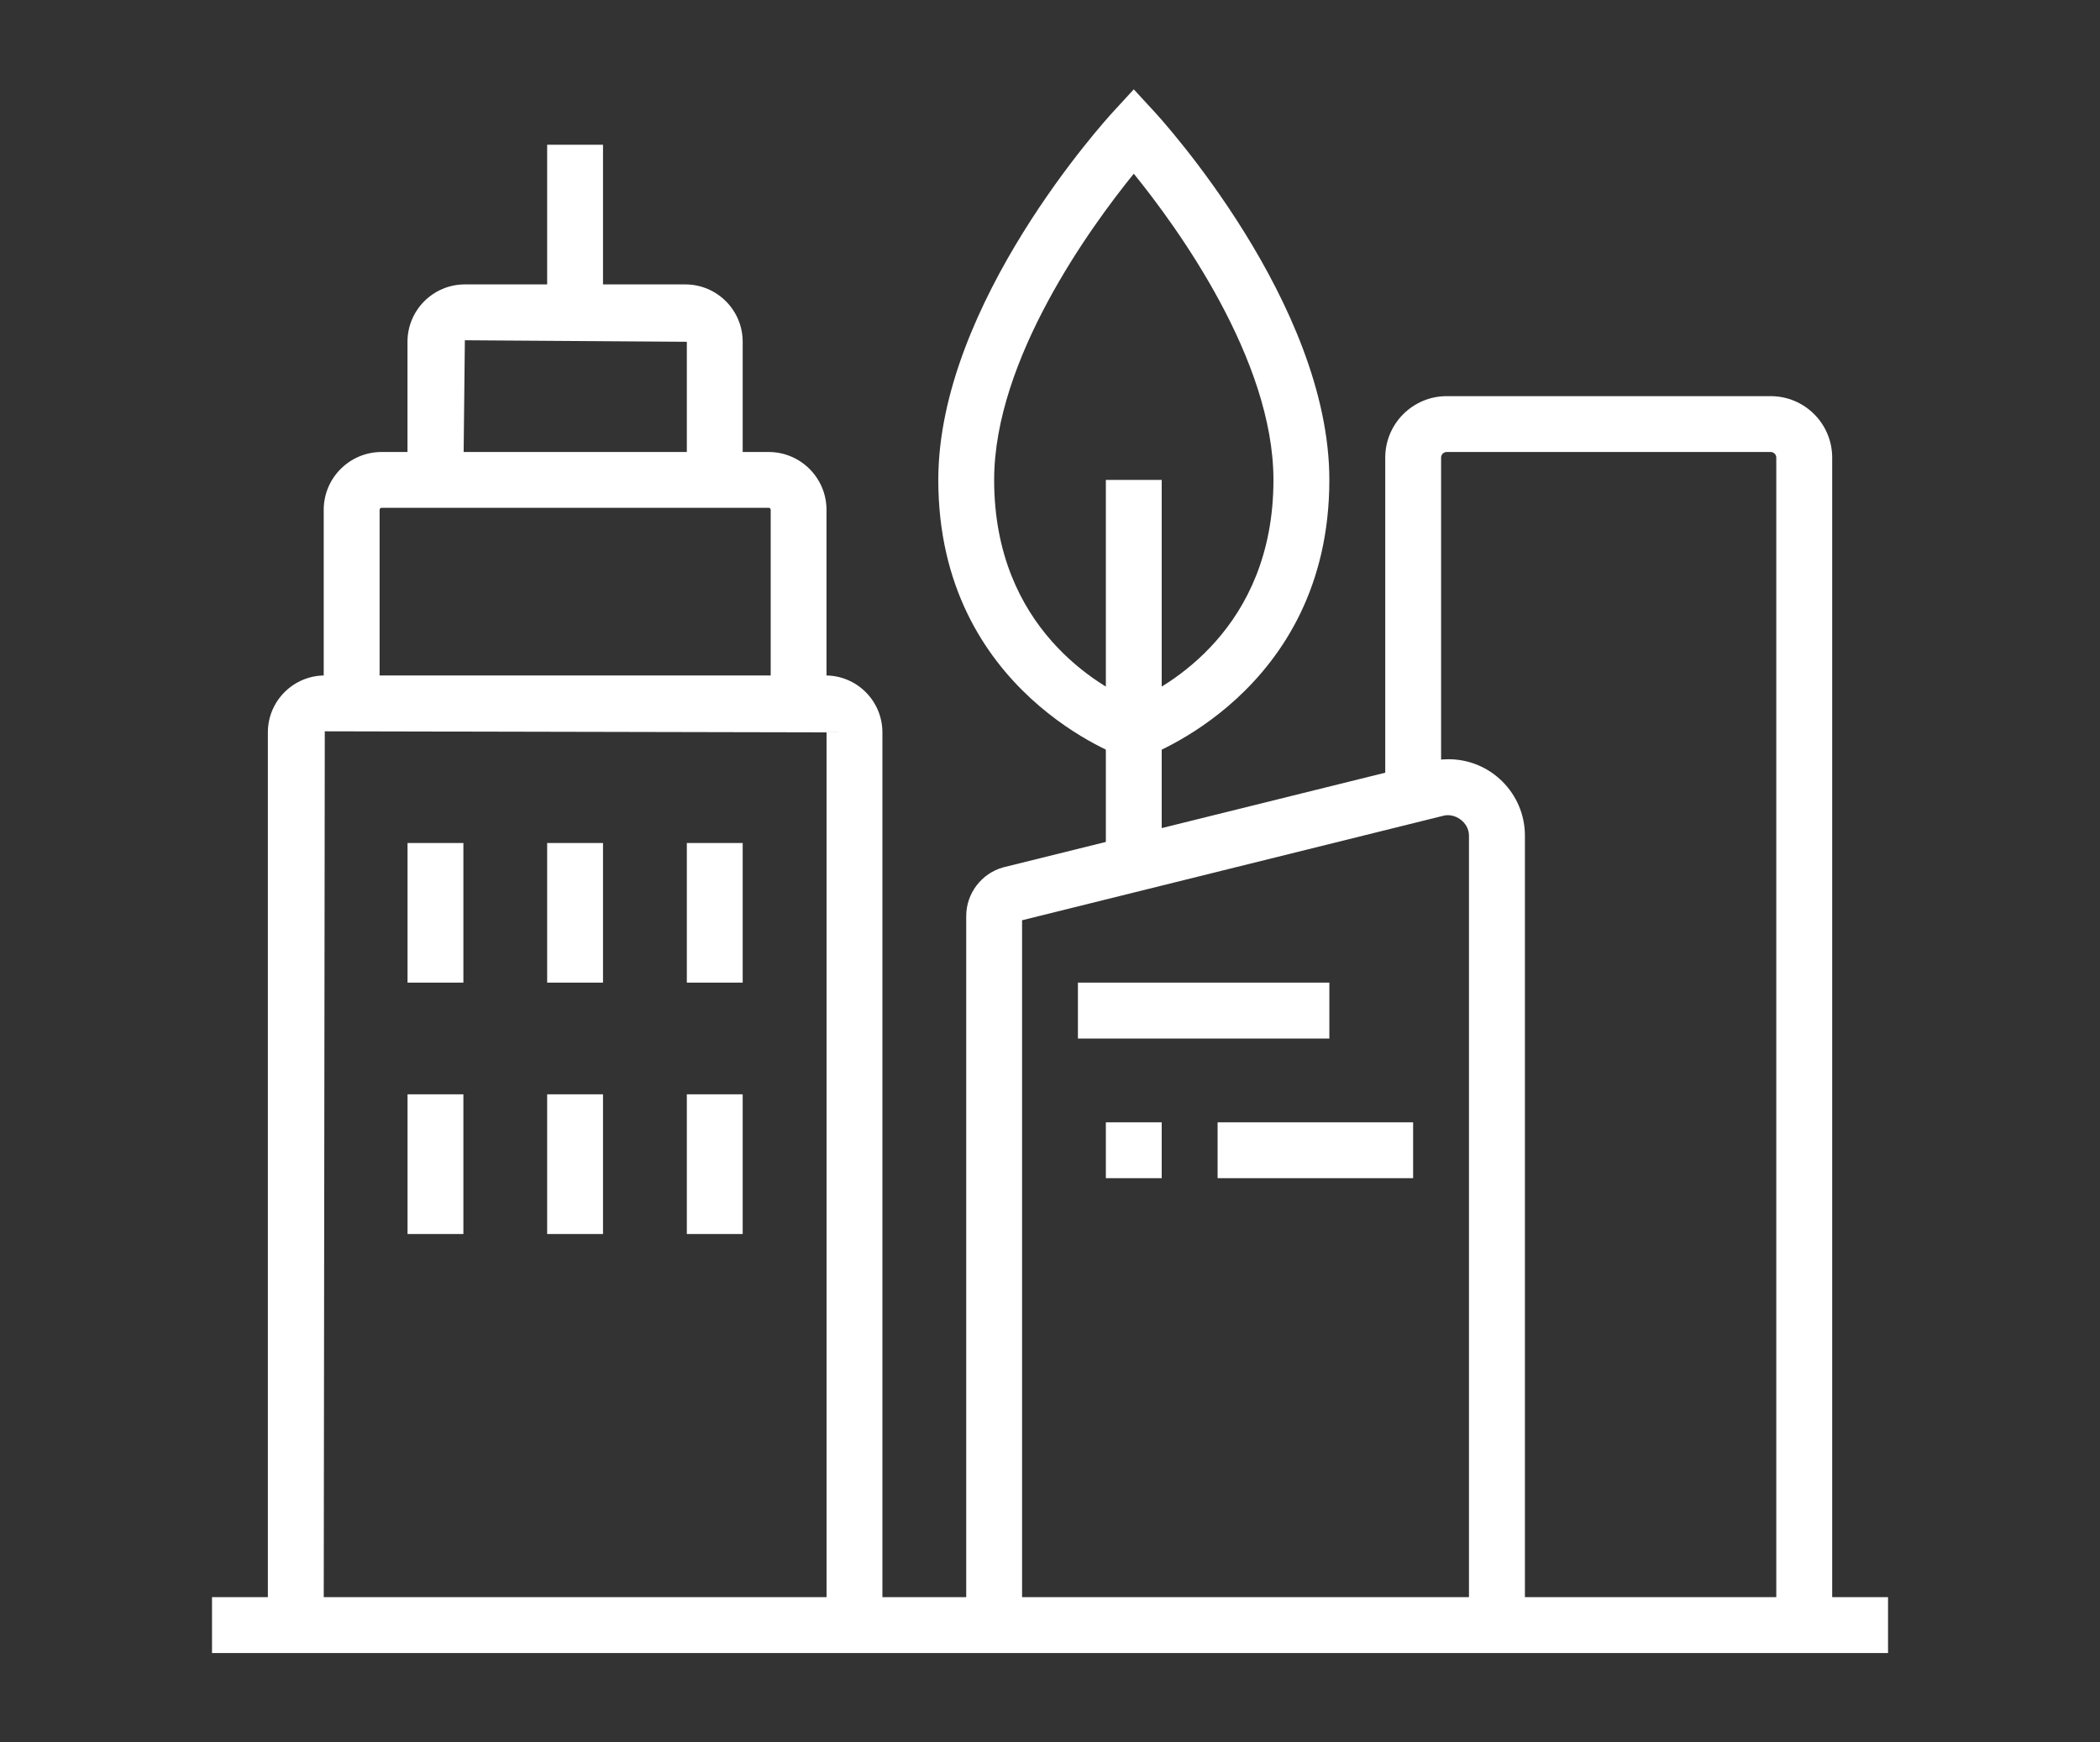 <?xml version="1.0" encoding="utf-8"?>
<!-- Generator: Adobe Illustrator 16.0.0, SVG Export Plug-In . SVG Version: 6.00 Build 0)  -->
<!DOCTYPE svg PUBLIC "-//W3C//DTD SVG 1.1//EN" "http://www.w3.org/Graphics/SVG/1.1/DTD/svg11.dtd">
<svg version="1.1" id="Calque_1" xmlns="http://www.w3.org/2000/svg" xmlns:xlink="http://www.w3.org/1999/xlink" x="0px" y="0px"
	 width="47px" height="39px" viewBox="0 0 47 39" enable-background="new 0 0 47 39" xml:space="preserve">
<rect x="0" y="0" width="47" height="39" fill="#333333" stroke="none"/>
<g>
	<path fill="#FFFFFF" d="M41.006,36.374h-1.251V10.243c0-0.07-0.057-0.126-0.125-0.126h-7.251c-0.07,0-0.126,0.056-0.126,0.126
		v7.541h-1.25v-7.541c0-0.76,0.617-1.376,1.376-1.376h7.251c0.759,0,1.376,0.616,1.376,1.376V36.374z"/>
	<path fill="#FFFFFF" d="M34.128,36.374h-1.251V18.703c0-0.3-0.321-0.523-0.593-0.439l-9.409,2.334v15.776h-1.25V20.503
		c0-0.505,0.34-0.952,0.825-1.088l9.494-2.353c0.126-0.043,0.299-0.068,0.476-0.068c0.942,0,1.709,0.767,1.709,1.709V36.374z"/>
	<rect x="24.125" y="21.994" fill="#FFFFFF" width="5.627" height="1.252"/>
	<rect x="24.75" y="25.121" fill="#FFFFFF" width="1.25" height="1.25"/>
	<rect x="27.251" y="25.121" fill="#FFFFFF" width="4.376" height="1.25"/>
	<path fill="#FFFFFF" d="M19.749,36.374h-1.25V16.393l-11.23-0.024L7.245,36.374h-1.25V16.393c0-0.704,0.572-1.274,1.274-1.274
		h11.207c0.702,0,1.273,0.57,1.273,1.274V36.374z"/>
	<path fill="#FFFFFF" d="M18.499,15.743h-1.25v-4.331c0-0.024-0.02-0.046-0.045-0.046H8.54c-0.024,0-0.044,0.021-0.044,0.046v4.331
		H7.245v-4.331c0-0.715,0.581-1.295,1.295-1.295h8.663c0.714,0,1.295,0.58,1.295,1.295V15.743z"/>
	<path fill="#FFFFFF" d="M16.622,10.742h-1.25V7.65l-4.968-0.034l-0.034,3.126h-1.25V7.65c0-0.709,0.576-1.284,1.284-1.284h4.934
		c0.708,0,1.284,0.575,1.284,1.284V10.742z"/>
	<rect x="12.246" y="3.24" fill="#FFFFFF" width="1.25" height="3.75"/>
	<path fill="#FFFFFF" d="M25.375,17.027l-0.197-0.065C25.137,16.948,21,15.514,21,10.742c0-3.95,3.757-8.07,3.916-8.243L25.375,2
		l0.46,0.499c0.16,0.173,3.917,4.293,3.917,8.243c0,4.771-4.137,6.206-4.179,6.22L25.375,17.027z M25.375,3.888
		c-0.968,1.193-3.125,4.157-3.125,6.854c0,3.344,2.401,4.639,3.125,4.955c0.724-0.316,3.126-1.611,3.126-4.955
		C28.501,8.045,26.343,5.081,25.375,3.888z"/>
	<rect x="24.75" y="10.742" fill="#FFFFFF" width="1.25" height="8.591"/>
	<rect x="15.372" y="24.494" fill="#FFFFFF" width="1.25" height="3.127"/>
	<rect x="12.246" y="24.494" fill="#FFFFFF" width="1.25" height="3.127"/>
	<rect x="9.121" y="24.494" fill="#FFFFFF" width="1.25" height="3.127"/>
	<rect x="15.372" y="18.869" fill="#FFFFFF" width="1.25" height="3.125"/>
	<rect x="12.246" y="18.869" fill="#FFFFFF" width="1.25" height="3.125"/>
	<rect x="9.121" y="18.869" fill="#FFFFFF" width="1.25" height="3.125"/>
	<rect x="4.745" y="35.749" fill="#FFFFFF" width="37.511" height="1.251"/>
</g>
</svg>
